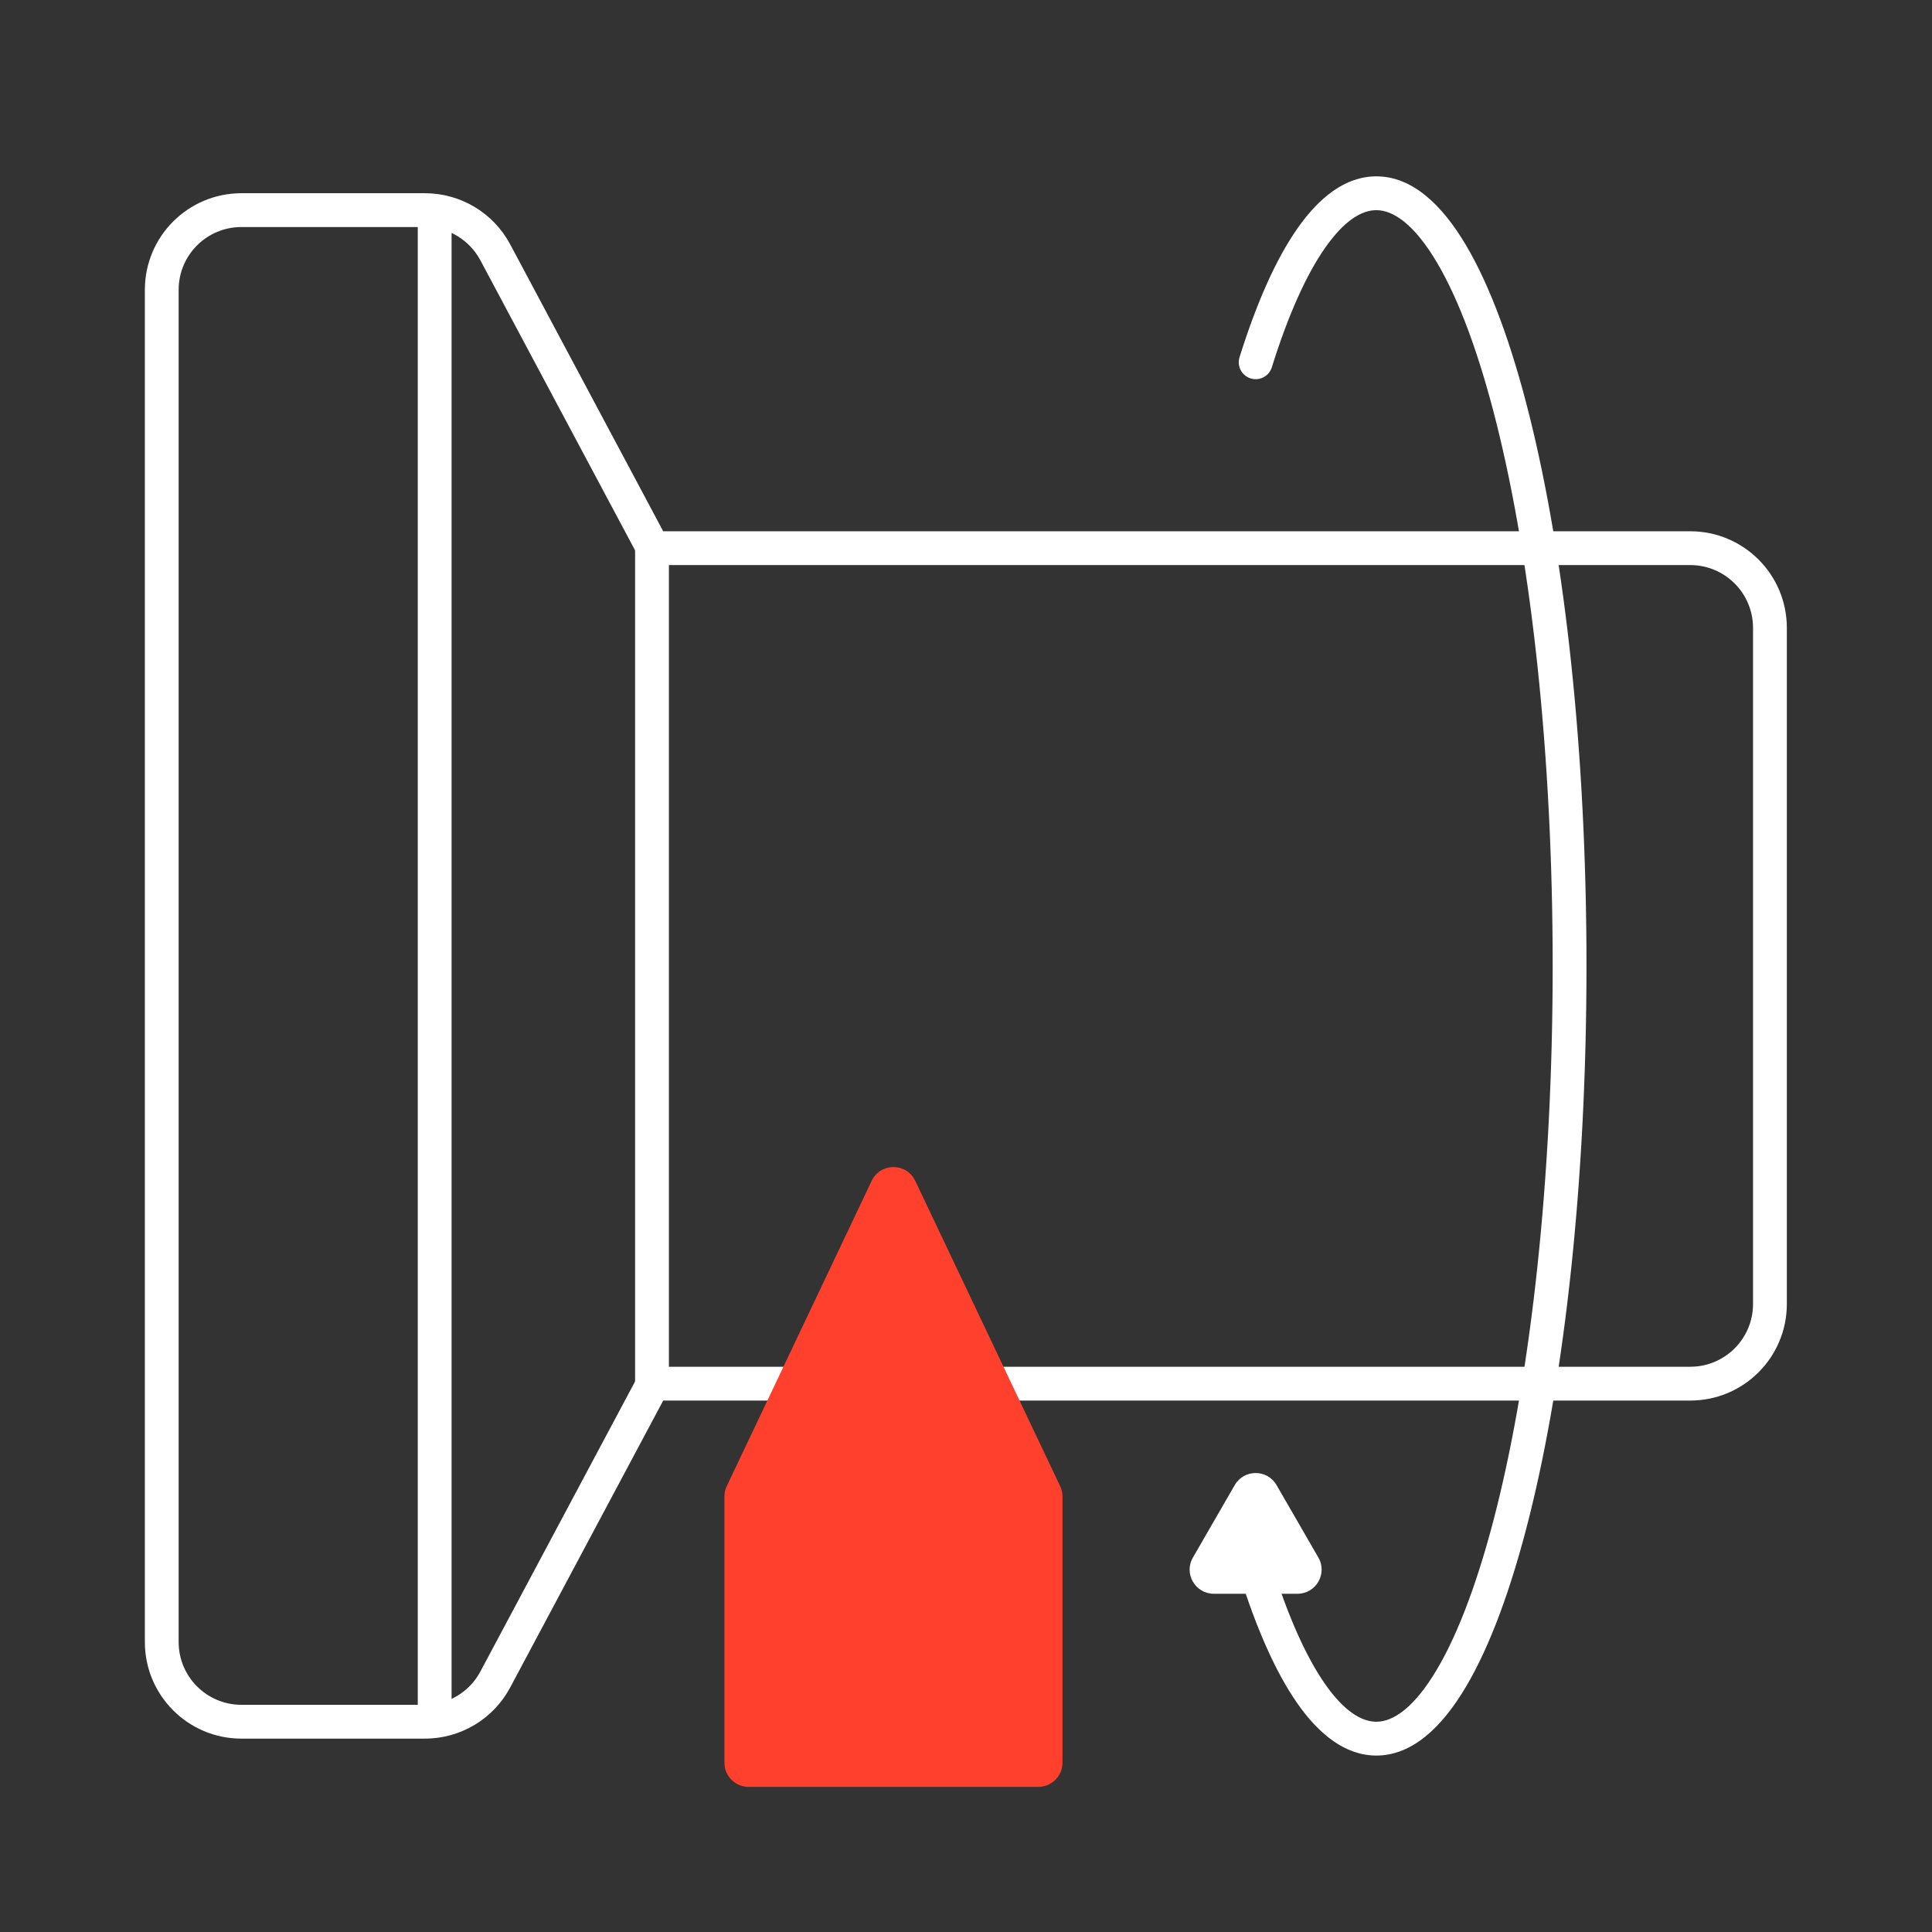 <svg width="98" height="98" viewBox="0 0 98 98" fill="none" xmlns="http://www.w3.org/2000/svg">
<rect x="0" y="0" width="98" height="98" fill="#333333" stroke="none"/>
<path fill-rule="evenodd" clip-rule="evenodd" d="M63.438 19.195C63.89 19.336 64.371 19.084 64.512 18.633C65.338 15.989 66.258 13.939 67.217 12.569C68.194 11.173 69.081 10.66 69.813 10.66C70.677 10.66 71.745 11.38 72.891 13.319C74.004 15.201 75.036 17.981 75.913 21.491C77.666 28.498 78.759 38.223 78.759 48.998C78.759 59.772 77.666 69.498 75.913 76.505C75.036 80.015 74.004 82.795 72.891 84.676C71.745 86.615 70.677 87.335 69.813 87.335C69.081 87.335 68.194 86.823 67.217 85.426C66.258 84.056 65.338 82.007 64.512 79.363C64.371 78.911 63.89 78.659 63.438 78.801C62.986 78.942 62.734 79.423 62.875 79.875C63.726 82.596 64.709 84.834 65.812 86.409C66.896 87.959 68.231 89.05 69.813 89.05C71.657 89.05 73.168 87.577 74.367 85.549C75.6 83.464 76.681 80.504 77.577 76.921C79.373 69.742 80.474 59.87 80.474 48.998C80.474 38.125 79.373 28.253 77.577 21.075C76.681 17.492 75.6 14.532 74.367 12.446C73.168 10.418 71.657 8.945 69.813 8.945C68.231 8.945 66.896 10.037 65.812 11.586C64.709 13.162 63.726 15.399 62.875 18.121C62.734 18.573 62.986 19.054 63.438 19.195Z" fill="white"/>
<path d="M64.753 75.331C64.281 74.515 63.103 74.515 62.631 75.331L60.51 79.006C60.038 79.822 60.627 80.843 61.57 80.843H65.813C66.756 80.843 67.346 79.822 66.874 79.006L64.753 75.331Z" fill="white"/>
<path fill-rule="evenodd" clip-rule="evenodd" d="M32.612 28.663L24.366 13.202C23.812 12.164 22.732 11.516 21.556 11.516H12.247C10.488 11.516 9.062 12.941 9.062 14.7V83.291C9.062 85.05 10.488 86.476 12.247 86.476H21.556C22.732 86.476 23.812 85.828 24.366 84.79L32.612 69.328H85.738C87.496 69.328 88.922 67.902 88.922 66.144V31.848C88.922 30.089 87.496 28.663 85.738 28.663H32.612ZM85.738 26.949C88.444 26.949 90.637 29.142 90.637 31.848V66.144C90.637 68.85 88.444 71.043 85.738 71.043H33.641L25.879 85.597C25.027 87.194 23.365 88.191 21.556 88.191H12.247C9.541 88.191 7.348 85.997 7.348 83.291V14.7C7.348 11.994 9.541 9.801 12.247 9.801H21.556C23.365 9.801 25.027 10.798 25.879 12.395L33.641 26.949H85.738Z" fill="white"/>
<path fill-rule="evenodd" clip-rule="evenodd" d="M32.215 70.428V27.559H33.93V70.428H32.215Z" fill="white"/>
<path fill-rule="evenodd" clip-rule="evenodd" d="M21.191 86.964V11.023H22.906V86.964H21.191Z" fill="white"/>
<path d="M36.746 75.909C36.746 75.728 36.786 75.549 36.864 75.384L44.214 59.899C44.656 58.966 45.984 58.966 46.426 59.899L53.776 75.384C53.853 75.549 53.894 75.728 53.894 75.909V89.413C53.894 90.09 53.346 90.638 52.669 90.638H37.971C37.294 90.638 36.746 90.09 36.746 89.413V75.909Z" fill="#FF402C"/>
</svg>
